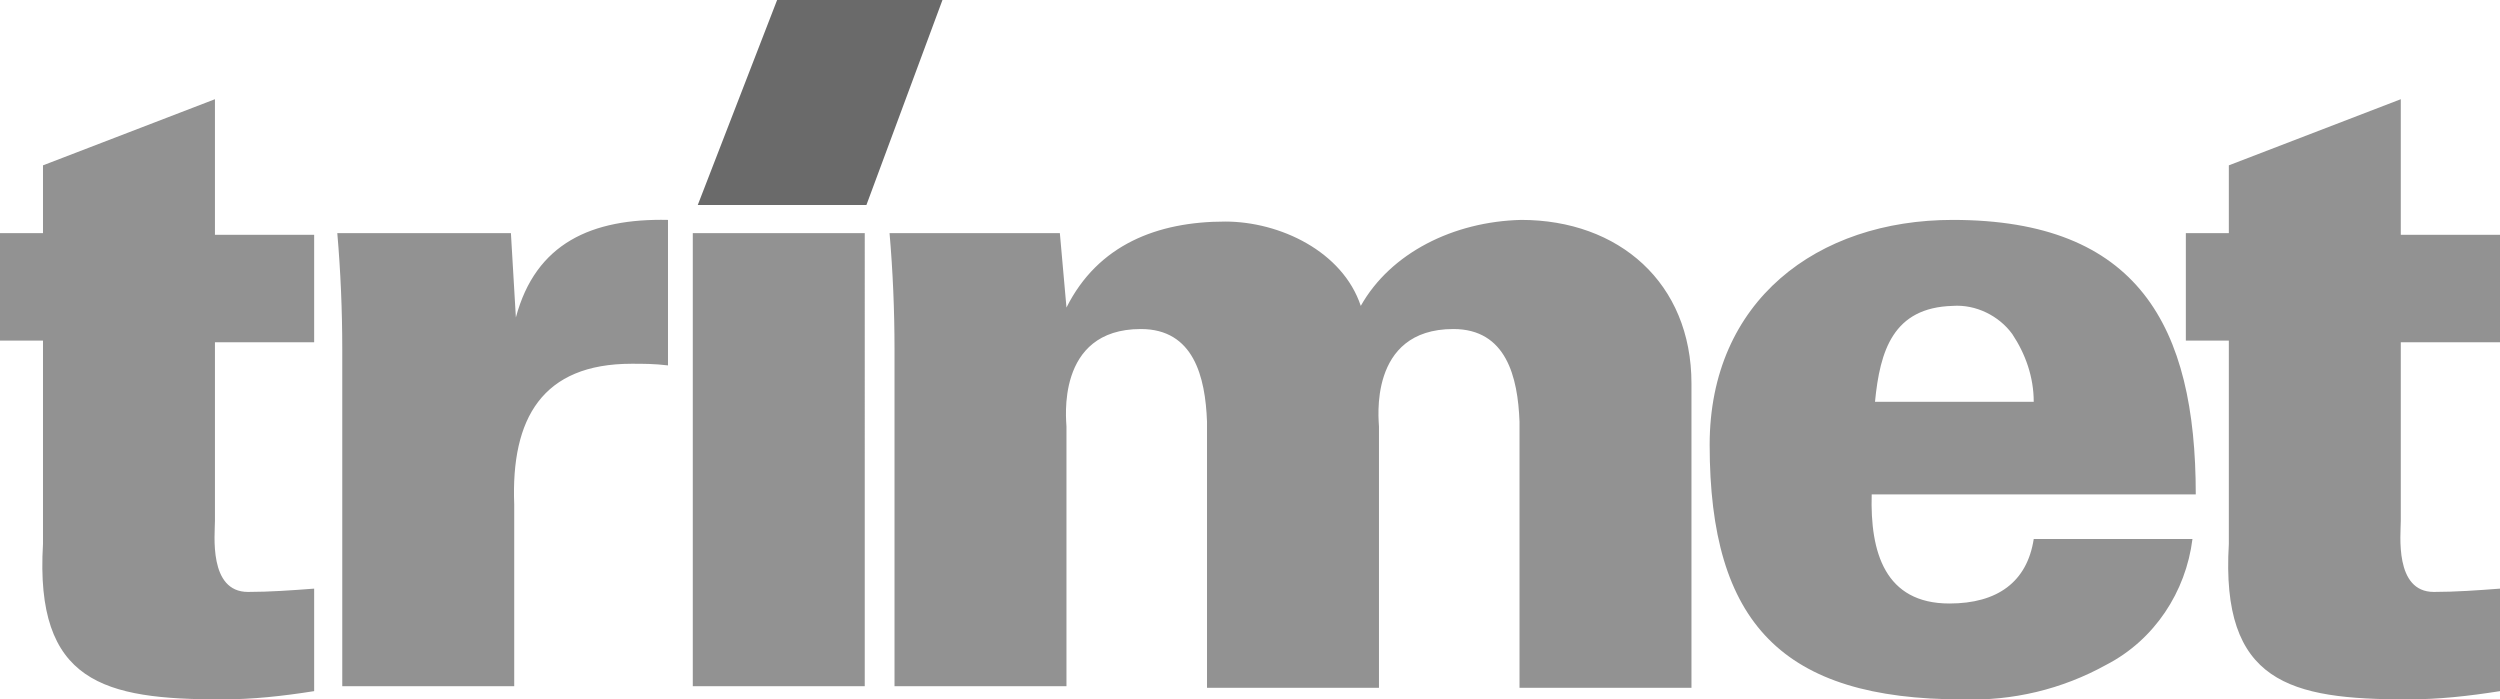 <svg xmlns="http://www.w3.org/2000/svg" viewBox="0 0 151.2 42.3" style="enable-background:new 0 0 151.2 42.3" xml:space="preserve"><path d="m47 0-4.8 12.4h10.2L57 0H47z" style="fill:#6a6a6a"/><path d="M113.4 24.3c.3-3.1 1.1-5.7 4.7-5.8 1.4-.1 2.8.6 3.6 1.7.8 1.2 1.3 2.6 1.3 4.1h-9.6zm19.4 5.6c0-10.2-3.5-16.6-14.7-16.6-8.2 0-14.7 4.9-14.7 13.6 0 10.8 4.4 15.4 15.3 15.4 3 .1 6-.6 8.7-2.1 2.9-1.5 4.8-4.4 5.2-7.6H123c-.4 2.6-2.2 3.9-5.1 3.9-3.9 0-4.8-3.1-4.7-6.6h19.6zM30.9 14.1H20.4c.2 2.3.3 4.7.3 7v20.4h10.4v-11c-.2-5.2 1.7-8.5 7.1-8.5.7 0 1.4 0 2.2.1v-8.8c-4.6-.1-8 1.4-9.2 5.9l-.3-5.1zm21.4 0H41.9v27.4h10.4V14.1zm11.8 0H53.8c.2 2.3.3 4.7.3 7v20.4h10.4V25.8c0-.3-.7-5.9 4.5-5.9 3.2 0 3.9 2.9 4 5.6v16.1h10.4V25.8c0-.3-.7-5.9 4.5-5.9 3.2 0 3.9 2.9 4 5.6v16.1h10.4V23.2c0-6.1-4.4-9.9-10.3-9.9-4.1.1-7.9 2-9.7 5.2-1.1-3.3-4.9-5.1-8.2-5.1-4.1 0-7.7 1.4-9.6 5.2l-.4-4.5zm68.1 0v6.5h2.6v12.3c-.5 8.4 3.7 9.4 10.8 9.4 1.9 0 3.7-.2 5.6-.5v-6.2c-1.3.1-2.7.2-4 .2-2.4 0-2-3.5-2-4.3V20.7h6v-6.5h-6V6l-10.4 4v4.1h-2.6zM0 14.1v6.5h2.6v12.3c-.5 8.4 3.7 9.4 10.8 9.4 1.9 0 3.7-.2 5.6-.5v-6.2c-1.3.1-2.7.2-4 .2-2.4 0-2-3.5-2-4.3V20.7h6v-6.5h-6V6L2.6 10v4.1H0z" style="fill:#929292"/></svg>
